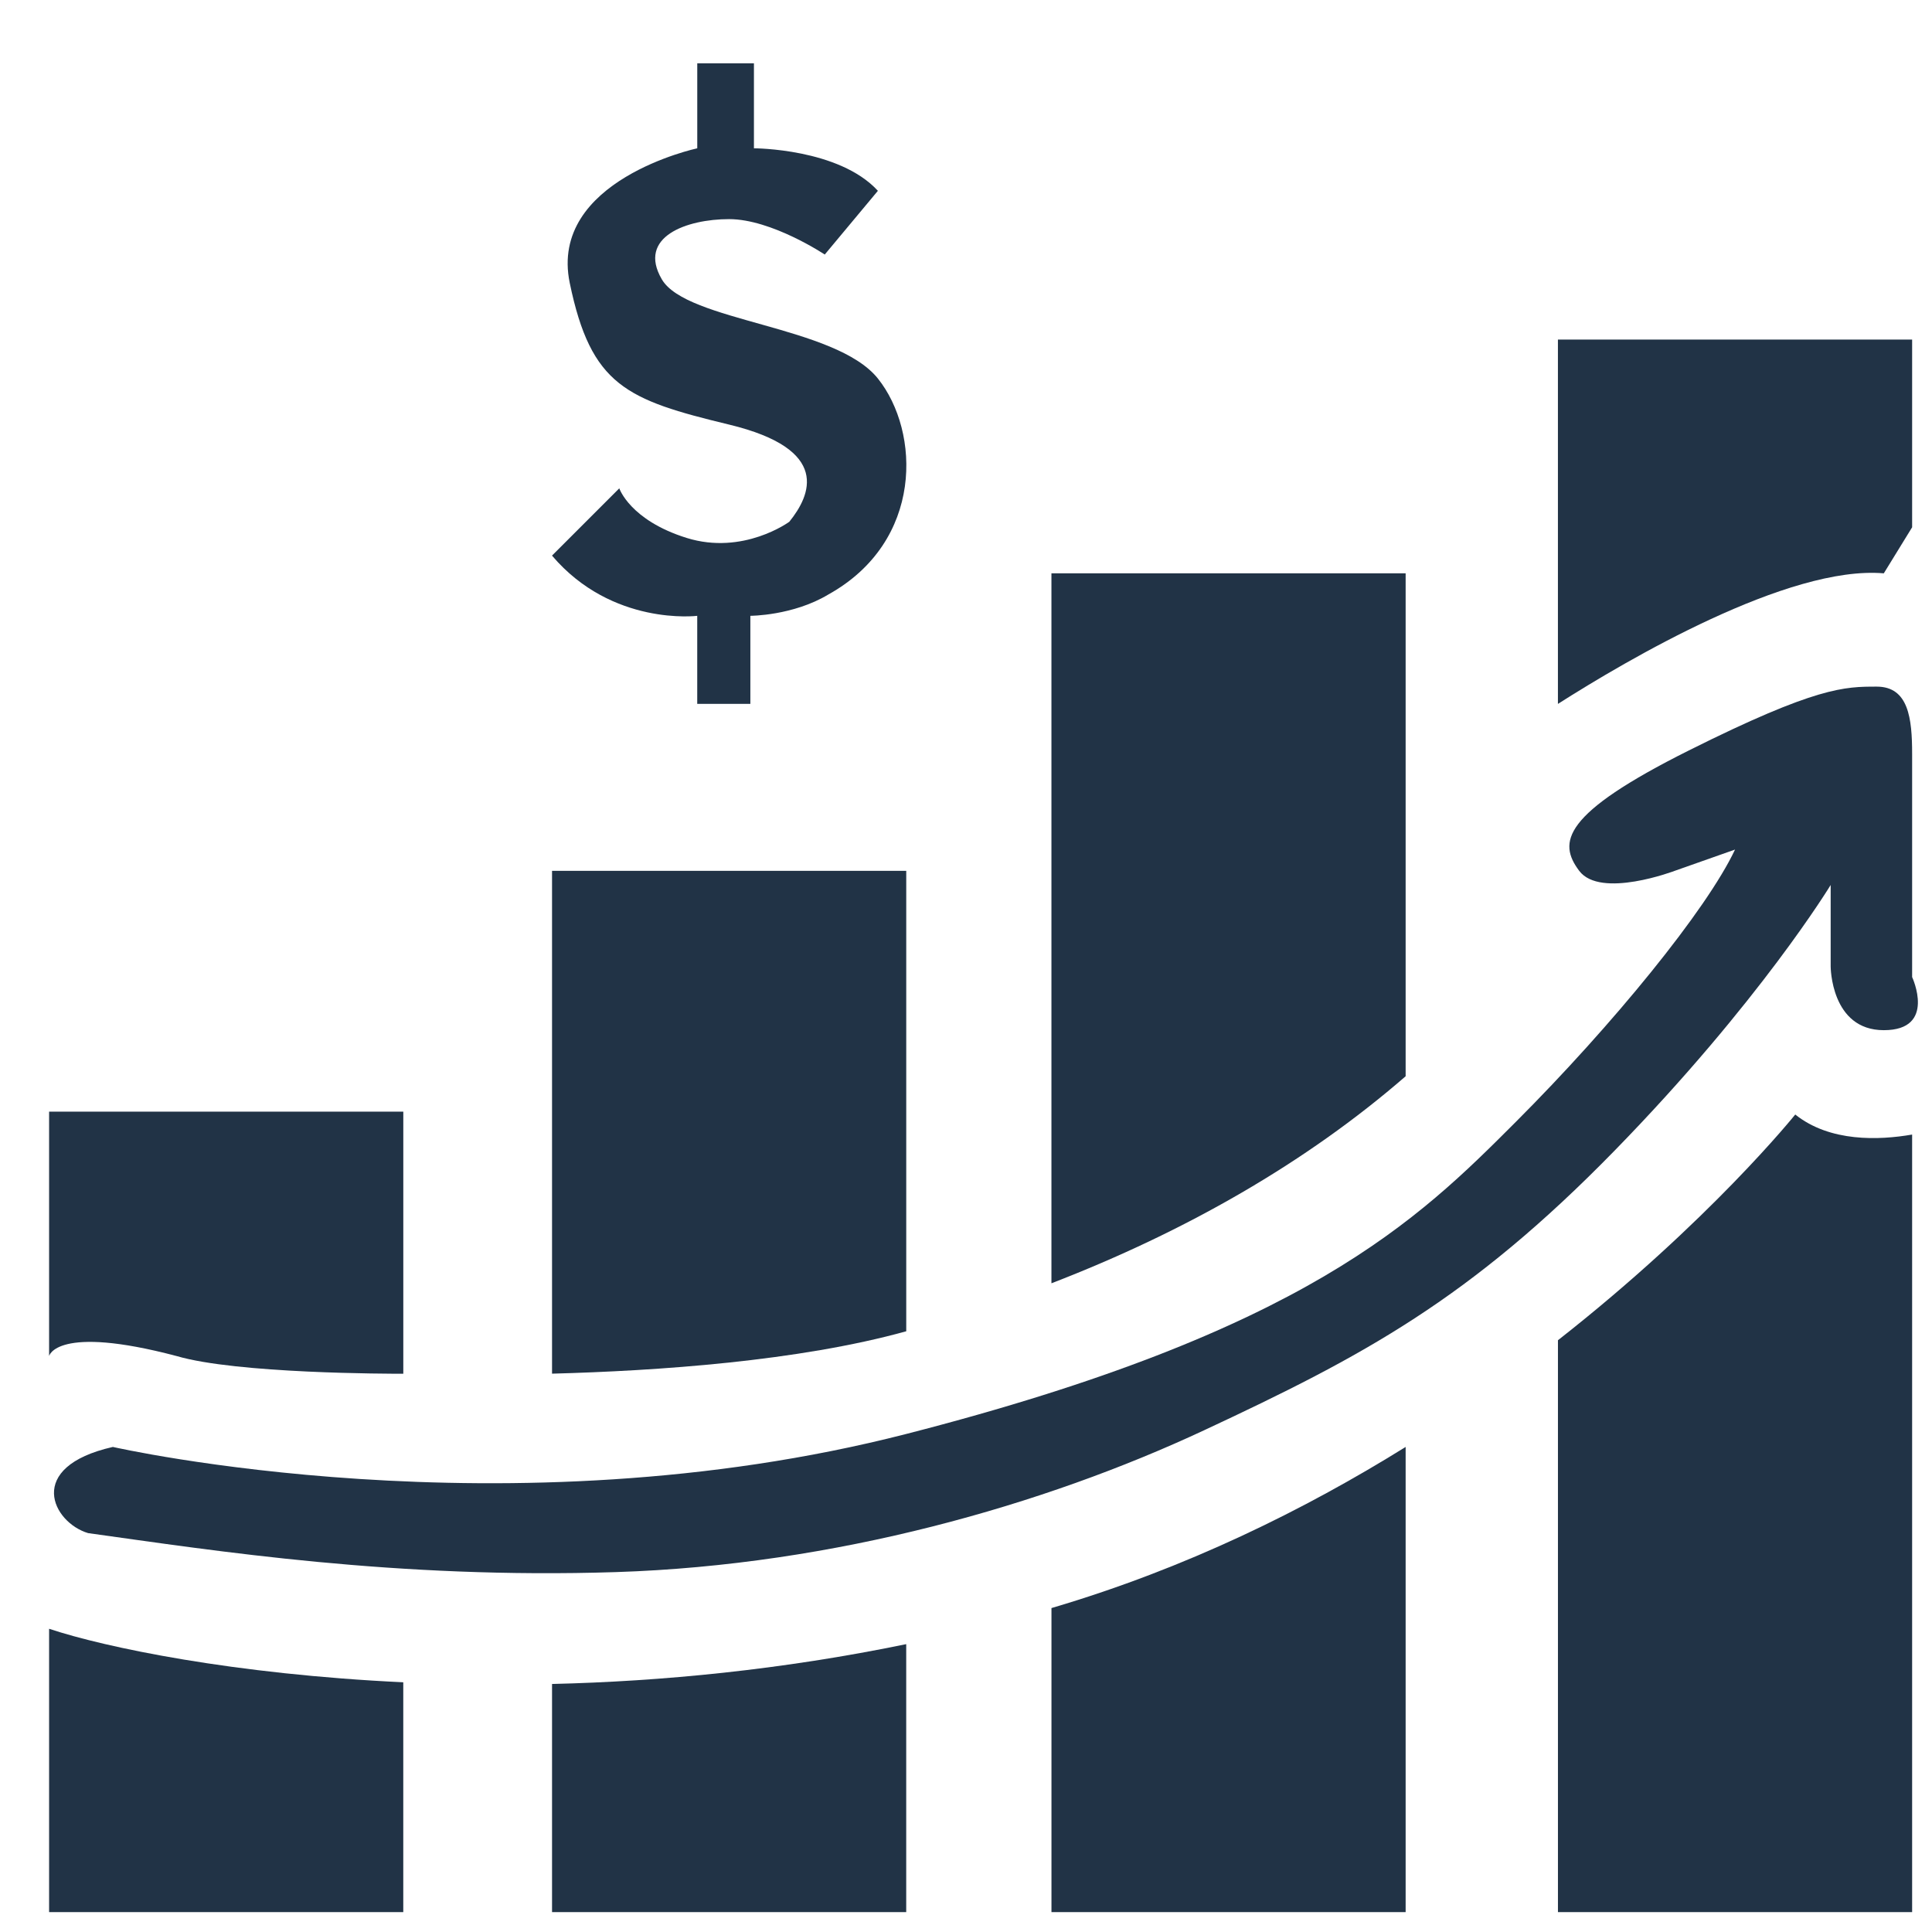 <?xml version="1.0" encoding="utf-8"?>
<!-- Generator: Adobe Illustrator 16.0.0, SVG Export Plug-In . SVG Version: 6.00 Build 0)  -->
<!DOCTYPE svg PUBLIC "-//W3C//DTD SVG 1.1//EN" "http://www.w3.org/Graphics/SVG/1.1/DTD/svg11.dtd">
<svg version="1.1" id="Layer_1" xmlns="http://www.w3.org/2000/svg" xmlns:xlink="http://www.w3.org/1999/xlink" x="0px" y="0px"
	 width="70.87px" height="70.87px" viewBox="0 0 70.87 70.87" enable-background="new 0 0 70.87 70.87" xml:space="preserve">
<g>
	<g>
		<path fill="#213346" d="M6.479,49.743c2.209,0.649,7.795,0.649,8.315,0.649v-9.614H1.801v8.965
			C1.801,49.743,2.062,48.574,6.479,49.743z"/>
		<path fill="#213346" d="M1.801,59.747v10.394h12.992V61.71C8.589,61.418,3.86,60.434,1.801,59.747z"/>
	</g>
	<g>
		<path fill="#213346" d="M33.243,48.834v-16.89H20.25v18.445C24.12,50.286,29.297,49.93,33.243,48.834z"/>
		<path fill="#213346" d="M20.25,61.772v8.368h12.992v-9.829C28.678,61.252,24.271,61.677,20.25,61.772z"/>
	</g>
	<g>
		<path fill="#213346" d="M51.562,39.479V21.031H38.569v26.043C43.472,45.183,47.908,42.652,51.562,39.479z"/>
		<path fill="#213346" d="M38.635,58.968c-0.022,0.007-0.044,0.012-0.065,0.019v11.154h12.992V53.077
			C47.849,55.386,43.507,57.527,38.635,58.968z"/>
	</g>
	<g>
		<path fill="#213346" d="M65.854,40.883c0,0-3.142,3.919-8.705,8.28v20.978h12.992V41.618
			C68.93,41.828,67.125,41.901,65.854,40.883z"/>
		<path fill="#213346" d="M69.102,21.031l1.039-1.689v-6.886H57.148v13.365C59.681,24.208,65.597,20.73,69.102,21.031z"/>
	</g>
	<path fill="#213346" d="M4.14,53.077c0,0,14.421,3.292,29.103-0.476s18.779-7.865,22.349-11.436s7.014-7.793,8.053-10.001
		l-2.209,0.779c0,0-2.729,1.04-3.508,0c-0.779-1.039-0.649-2.079,4.027-4.417c4.678-2.339,5.717-2.339,6.886-2.339
		c1.17,0,1.3,1.169,1.3,2.469c0,1.299,0,8.185,0,8.185s0.909,1.948-1.039,1.948c-1.949,0-1.949-2.338-1.949-2.338v-2.988
		c0,0-2.599,4.287-7.926,9.744c-5.326,5.457-9.224,7.535-15.07,10.264s-13.512,4.938-21.567,5.197s-14.681-0.78-19.358-1.43
		C1.932,55.85,0.892,53.813,4.14,53.077z"/>
	<path fill="#213346" d="M25.577,5.44V2.322h2.079V5.44c0,0,3.118,0,4.547,1.559l-1.949,2.338c0,0-1.949-1.299-3.508-1.299
		s-3.378,0.649-2.469,2.208c0.91,1.559,6.366,1.689,7.925,3.638s1.689,5.977-1.819,7.925c-1.299,0.78-2.858,0.78-2.858,0.78v3.231
		h-1.949V22.59c0,0-3.118,0.39-5.327-2.209l2.468-2.468c0,0,0.39,1.169,2.469,1.819c2.079,0.649,3.768-0.593,3.768-0.593
		c0.78-0.966,1.559-2.655-2.208-3.564c-3.768-0.909-5.067-1.429-5.847-5.197C20.121,6.609,25.577,5.44,25.577,5.44z"/>
</g>
</svg>
